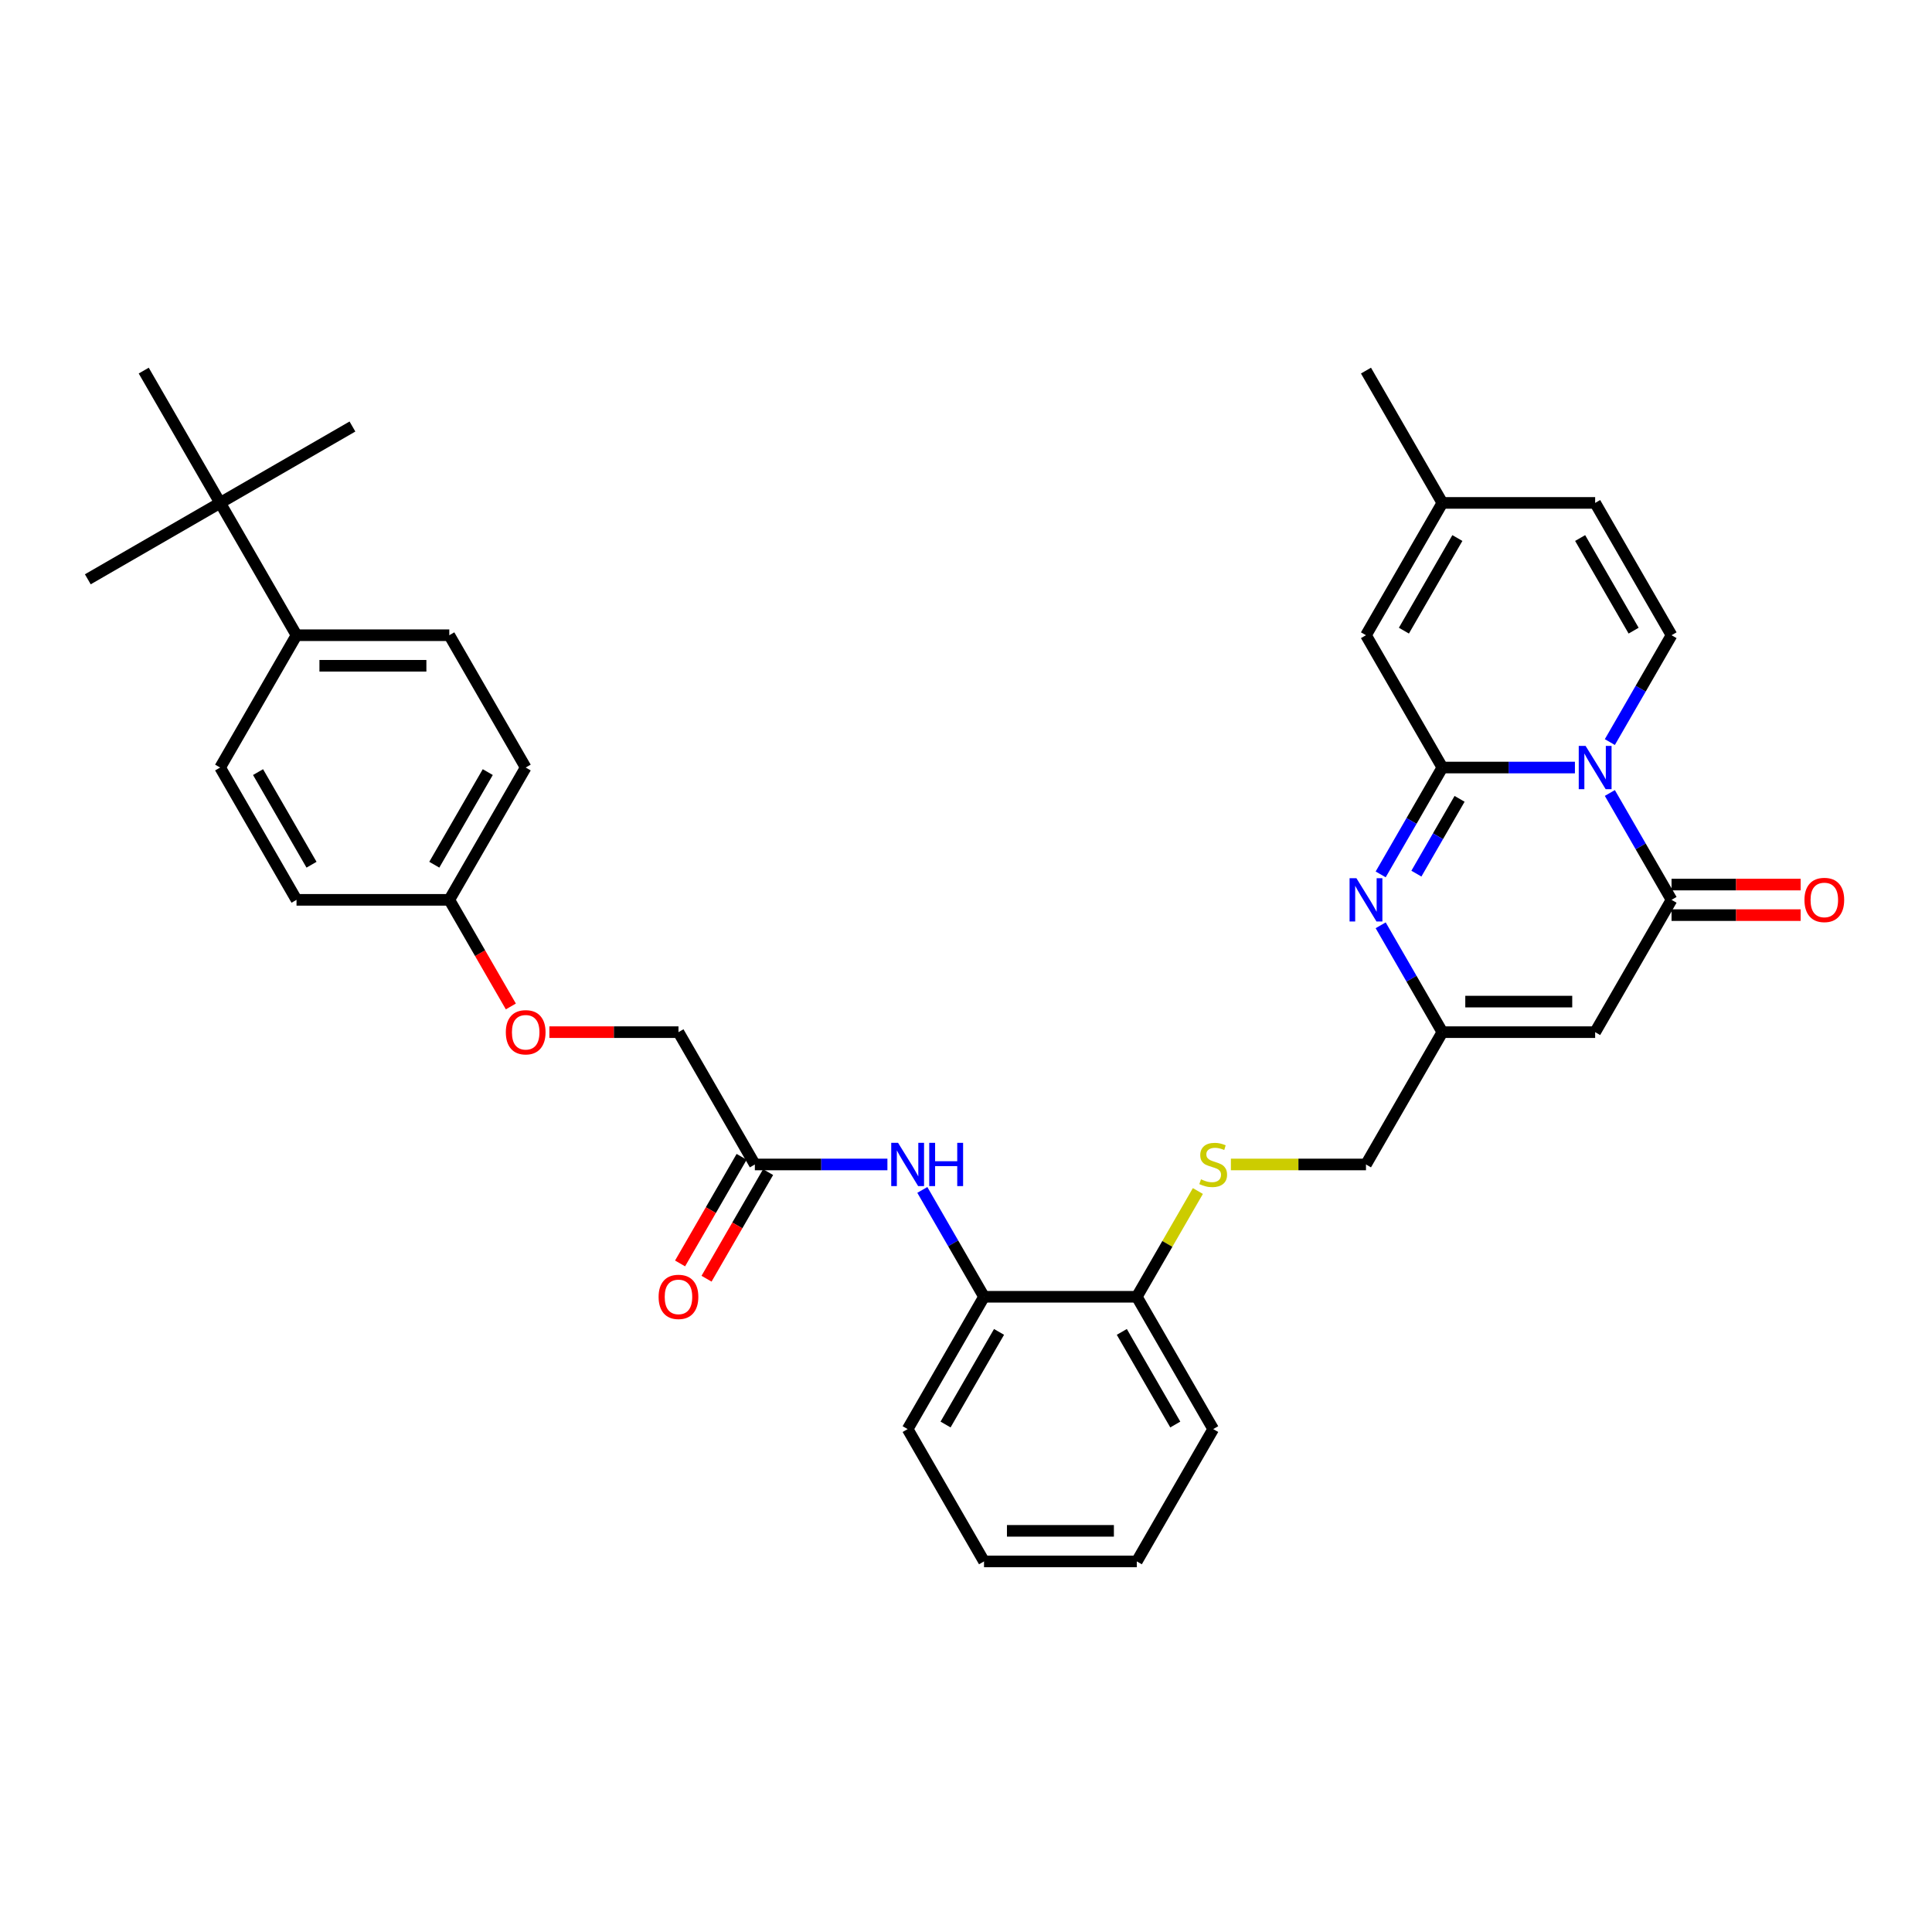 <?xml version='1.0' encoding='iso-8859-1'?>
<svg version='1.1' baseProfile='full'
              xmlns='http://www.w3.org/2000/svg'
                      xmlns:rdkit='http://www.rdkit.org/xml'
                      xmlns:xlink='http://www.w3.org/1999/xlink'
                  xml:space='preserve'
width='1000px' height='1000px' viewBox='0 0 1000 1000'>
<!-- END OF HEADER -->
<rect style='opacity:1.0;fill:#FFFFFF;stroke:none' width='1000' height='1000' x='0' y='0'> </rect>
<path class='bond-0' d='M 815.177,397.274 L 780.873,397.274' style='fill:none;fill-rule:evenodd;stroke:#0000FF;stroke-width:6px;stroke-linecap:butt;stroke-linejoin:miter;stroke-opacity:1' />
<path class='bond-0' d='M 780.873,397.274 L 746.568,397.274' style='fill:none;fill-rule:evenodd;stroke:#000000;stroke-width:6px;stroke-linecap:butt;stroke-linejoin:miter;stroke-opacity:1' />
<path class='bond-1' d='M 833.253,410.448 L 849.22,438.103' style='fill:none;fill-rule:evenodd;stroke:#0000FF;stroke-width:6px;stroke-linecap:butt;stroke-linejoin:miter;stroke-opacity:1' />
<path class='bond-1' d='M 849.22,438.103 L 865.187,465.758' style='fill:none;fill-rule:evenodd;stroke:#000000;stroke-width:6px;stroke-linecap:butt;stroke-linejoin:miter;stroke-opacity:1' />
<path class='bond-4' d='M 833.253,384.099 L 849.22,356.444' style='fill:none;fill-rule:evenodd;stroke:#0000FF;stroke-width:6px;stroke-linecap:butt;stroke-linejoin:miter;stroke-opacity:1' />
<path class='bond-4' d='M 849.22,356.444 L 865.187,328.79' style='fill:none;fill-rule:evenodd;stroke:#000000;stroke-width:6px;stroke-linecap:butt;stroke-linejoin:miter;stroke-opacity:1' />
<path class='bond-2' d='M 746.568,397.274 L 730.602,424.929' style='fill:none;fill-rule:evenodd;stroke:#000000;stroke-width:6px;stroke-linecap:butt;stroke-linejoin:miter;stroke-opacity:1' />
<path class='bond-2' d='M 730.602,424.929 L 714.635,452.583' style='fill:none;fill-rule:evenodd;stroke:#0000FF;stroke-width:6px;stroke-linecap:butt;stroke-linejoin:miter;stroke-opacity:1' />
<path class='bond-2' d='M 755.475,413.478 L 744.299,432.836' style='fill:none;fill-rule:evenodd;stroke:#000000;stroke-width:6px;stroke-linecap:butt;stroke-linejoin:miter;stroke-opacity:1' />
<path class='bond-2' d='M 744.299,432.836 L 733.122,452.195' style='fill:none;fill-rule:evenodd;stroke:#0000FF;stroke-width:6px;stroke-linecap:butt;stroke-linejoin:miter;stroke-opacity:1' />
<path class='bond-6' d='M 746.568,397.274 L 707.029,328.79' style='fill:none;fill-rule:evenodd;stroke:#000000;stroke-width:6px;stroke-linecap:butt;stroke-linejoin:miter;stroke-opacity:1' />
<path class='bond-3' d='M 865.187,465.758 L 825.647,534.242' style='fill:none;fill-rule:evenodd;stroke:#000000;stroke-width:6px;stroke-linecap:butt;stroke-linejoin:miter;stroke-opacity:1' />
<path class='bond-13' d='M 865.187,473.666 L 898.597,473.666' style='fill:none;fill-rule:evenodd;stroke:#000000;stroke-width:6px;stroke-linecap:butt;stroke-linejoin:miter;stroke-opacity:1' />
<path class='bond-13' d='M 898.597,473.666 L 932.008,473.666' style='fill:none;fill-rule:evenodd;stroke:#FF0000;stroke-width:6px;stroke-linecap:butt;stroke-linejoin:miter;stroke-opacity:1' />
<path class='bond-13' d='M 865.187,457.85 L 898.597,457.85' style='fill:none;fill-rule:evenodd;stroke:#000000;stroke-width:6px;stroke-linecap:butt;stroke-linejoin:miter;stroke-opacity:1' />
<path class='bond-13' d='M 898.597,457.85 L 932.008,457.85' style='fill:none;fill-rule:evenodd;stroke:#FF0000;stroke-width:6px;stroke-linecap:butt;stroke-linejoin:miter;stroke-opacity:1' />
<path class='bond-35' d='M 714.635,478.932 L 730.602,506.587' style='fill:none;fill-rule:evenodd;stroke:#0000FF;stroke-width:6px;stroke-linecap:butt;stroke-linejoin:miter;stroke-opacity:1' />
<path class='bond-35' d='M 730.602,506.587 L 746.568,534.242' style='fill:none;fill-rule:evenodd;stroke:#000000;stroke-width:6px;stroke-linecap:butt;stroke-linejoin:miter;stroke-opacity:1' />
<path class='bond-5' d='M 825.647,534.242 L 746.568,534.242' style='fill:none;fill-rule:evenodd;stroke:#000000;stroke-width:6px;stroke-linecap:butt;stroke-linejoin:miter;stroke-opacity:1' />
<path class='bond-5' d='M 813.785,518.426 L 758.43,518.426' style='fill:none;fill-rule:evenodd;stroke:#000000;stroke-width:6px;stroke-linecap:butt;stroke-linejoin:miter;stroke-opacity:1' />
<path class='bond-8' d='M 865.187,328.79 L 825.647,260.305' style='fill:none;fill-rule:evenodd;stroke:#000000;stroke-width:6px;stroke-linecap:butt;stroke-linejoin:miter;stroke-opacity:1' />
<path class='bond-8' d='M 845.559,326.425 L 817.881,278.486' style='fill:none;fill-rule:evenodd;stroke:#000000;stroke-width:6px;stroke-linecap:butt;stroke-linejoin:miter;stroke-opacity:1' />
<path class='bond-18' d='M 746.568,534.242 L 707.029,602.726' style='fill:none;fill-rule:evenodd;stroke:#000000;stroke-width:6px;stroke-linecap:butt;stroke-linejoin:miter;stroke-opacity:1' />
<path class='bond-34' d='M 707.029,328.79 L 746.568,260.305' style='fill:none;fill-rule:evenodd;stroke:#000000;stroke-width:6px;stroke-linecap:butt;stroke-linejoin:miter;stroke-opacity:1' />
<path class='bond-34' d='M 726.657,326.425 L 754.334,278.486' style='fill:none;fill-rule:evenodd;stroke:#000000;stroke-width:6px;stroke-linecap:butt;stroke-linejoin:miter;stroke-opacity:1' />
<path class='bond-7' d='M 477.399,615.901 L 493.366,643.556' style='fill:none;fill-rule:evenodd;stroke:#0000FF;stroke-width:6px;stroke-linecap:butt;stroke-linejoin:miter;stroke-opacity:1' />
<path class='bond-7' d='M 493.366,643.556 L 509.332,671.21' style='fill:none;fill-rule:evenodd;stroke:#000000;stroke-width:6px;stroke-linecap:butt;stroke-linejoin:miter;stroke-opacity:1' />
<path class='bond-10' d='M 459.323,602.726 L 425.019,602.726' style='fill:none;fill-rule:evenodd;stroke:#0000FF;stroke-width:6px;stroke-linecap:butt;stroke-linejoin:miter;stroke-opacity:1' />
<path class='bond-10' d='M 425.019,602.726 L 390.714,602.726' style='fill:none;fill-rule:evenodd;stroke:#000000;stroke-width:6px;stroke-linecap:butt;stroke-linejoin:miter;stroke-opacity:1' />
<path class='bond-9' d='M 825.647,260.305 L 746.568,260.305' style='fill:none;fill-rule:evenodd;stroke:#000000;stroke-width:6px;stroke-linecap:butt;stroke-linejoin:miter;stroke-opacity:1' />
<path class='bond-27' d='M 746.568,260.305 L 707.029,191.821' style='fill:none;fill-rule:evenodd;stroke:#000000;stroke-width:6px;stroke-linecap:butt;stroke-linejoin:miter;stroke-opacity:1' />
<path class='bond-17' d='M 383.866,598.772 L 367.936,626.364' style='fill:none;fill-rule:evenodd;stroke:#000000;stroke-width:6px;stroke-linecap:butt;stroke-linejoin:miter;stroke-opacity:1' />
<path class='bond-17' d='M 367.936,626.364 L 352.006,653.955' style='fill:none;fill-rule:evenodd;stroke:#FF0000;stroke-width:6px;stroke-linecap:butt;stroke-linejoin:miter;stroke-opacity:1' />
<path class='bond-17' d='M 397.563,606.68 L 381.633,634.272' style='fill:none;fill-rule:evenodd;stroke:#000000;stroke-width:6px;stroke-linecap:butt;stroke-linejoin:miter;stroke-opacity:1' />
<path class='bond-17' d='M 381.633,634.272 L 365.703,661.863' style='fill:none;fill-rule:evenodd;stroke:#FF0000;stroke-width:6px;stroke-linecap:butt;stroke-linejoin:miter;stroke-opacity:1' />
<path class='bond-22' d='M 390.714,602.726 L 351.175,534.242' style='fill:none;fill-rule:evenodd;stroke:#000000;stroke-width:6px;stroke-linecap:butt;stroke-linejoin:miter;stroke-opacity:1' />
<path class='bond-11' d='M 509.332,671.21 L 588.411,671.21' style='fill:none;fill-rule:evenodd;stroke:#000000;stroke-width:6px;stroke-linecap:butt;stroke-linejoin:miter;stroke-opacity:1' />
<path class='bond-26' d='M 509.332,671.21 L 469.793,739.695' style='fill:none;fill-rule:evenodd;stroke:#000000;stroke-width:6px;stroke-linecap:butt;stroke-linejoin:miter;stroke-opacity:1' />
<path class='bond-26' d='M 517.098,689.391 L 489.421,737.33' style='fill:none;fill-rule:evenodd;stroke:#000000;stroke-width:6px;stroke-linecap:butt;stroke-linejoin:miter;stroke-opacity:1' />
<path class='bond-12' d='M 637.108,602.726 L 672.068,602.726' style='fill:none;fill-rule:evenodd;stroke:#CCCC00;stroke-width:6px;stroke-linecap:butt;stroke-linejoin:miter;stroke-opacity:1' />
<path class='bond-12' d='M 672.068,602.726 L 707.029,602.726' style='fill:none;fill-rule:evenodd;stroke:#000000;stroke-width:6px;stroke-linecap:butt;stroke-linejoin:miter;stroke-opacity:1' />
<path class='bond-16' d='M 620.015,616.47 L 604.213,643.84' style='fill:none;fill-rule:evenodd;stroke:#CCCC00;stroke-width:6px;stroke-linecap:butt;stroke-linejoin:miter;stroke-opacity:1' />
<path class='bond-16' d='M 604.213,643.84 L 588.411,671.21' style='fill:none;fill-rule:evenodd;stroke:#000000;stroke-width:6px;stroke-linecap:butt;stroke-linejoin:miter;stroke-opacity:1' />
<path class='bond-14' d='M 113.939,260.305 L 153.478,328.79' style='fill:none;fill-rule:evenodd;stroke:#000000;stroke-width:6px;stroke-linecap:butt;stroke-linejoin:miter;stroke-opacity:1' />
<path class='bond-28' d='M 113.939,260.305 L 182.423,220.766' style='fill:none;fill-rule:evenodd;stroke:#000000;stroke-width:6px;stroke-linecap:butt;stroke-linejoin:miter;stroke-opacity:1' />
<path class='bond-29' d='M 113.939,260.305 L 45.455,299.845' style='fill:none;fill-rule:evenodd;stroke:#000000;stroke-width:6px;stroke-linecap:butt;stroke-linejoin:miter;stroke-opacity:1' />
<path class='bond-30' d='M 113.939,260.305 L 74.399,191.821' style='fill:none;fill-rule:evenodd;stroke:#000000;stroke-width:6px;stroke-linecap:butt;stroke-linejoin:miter;stroke-opacity:1' />
<path class='bond-15' d='M 153.478,328.79 L 232.557,328.79' style='fill:none;fill-rule:evenodd;stroke:#000000;stroke-width:6px;stroke-linecap:butt;stroke-linejoin:miter;stroke-opacity:1' />
<path class='bond-15' d='M 165.34,344.605 L 220.695,344.605' style='fill:none;fill-rule:evenodd;stroke:#000000;stroke-width:6px;stroke-linecap:butt;stroke-linejoin:miter;stroke-opacity:1' />
<path class='bond-37' d='M 153.478,328.79 L 113.939,397.274' style='fill:none;fill-rule:evenodd;stroke:#000000;stroke-width:6px;stroke-linecap:butt;stroke-linejoin:miter;stroke-opacity:1' />
<path class='bond-31' d='M 588.411,671.21 L 627.95,739.695' style='fill:none;fill-rule:evenodd;stroke:#000000;stroke-width:6px;stroke-linecap:butt;stroke-linejoin:miter;stroke-opacity:1' />
<path class='bond-31' d='M 580.645,689.391 L 608.323,737.33' style='fill:none;fill-rule:evenodd;stroke:#000000;stroke-width:6px;stroke-linecap:butt;stroke-linejoin:miter;stroke-opacity:1' />
<path class='bond-19' d='M 232.557,328.79 L 272.096,397.274' style='fill:none;fill-rule:evenodd;stroke:#000000;stroke-width:6px;stroke-linecap:butt;stroke-linejoin:miter;stroke-opacity:1' />
<path class='bond-20' d='M 113.939,397.274 L 153.478,465.758' style='fill:none;fill-rule:evenodd;stroke:#000000;stroke-width:6px;stroke-linecap:butt;stroke-linejoin:miter;stroke-opacity:1' />
<path class='bond-20' d='M 133.566,399.638 L 161.244,447.577' style='fill:none;fill-rule:evenodd;stroke:#000000;stroke-width:6px;stroke-linecap:butt;stroke-linejoin:miter;stroke-opacity:1' />
<path class='bond-21' d='M 284.353,534.242 L 317.764,534.242' style='fill:none;fill-rule:evenodd;stroke:#FF0000;stroke-width:6px;stroke-linecap:butt;stroke-linejoin:miter;stroke-opacity:1' />
<path class='bond-21' d='M 317.764,534.242 L 351.175,534.242' style='fill:none;fill-rule:evenodd;stroke:#000000;stroke-width:6px;stroke-linecap:butt;stroke-linejoin:miter;stroke-opacity:1' />
<path class='bond-23' d='M 264.417,520.941 L 248.487,493.349' style='fill:none;fill-rule:evenodd;stroke:#FF0000;stroke-width:6px;stroke-linecap:butt;stroke-linejoin:miter;stroke-opacity:1' />
<path class='bond-23' d='M 248.487,493.349 L 232.557,465.758' style='fill:none;fill-rule:evenodd;stroke:#000000;stroke-width:6px;stroke-linecap:butt;stroke-linejoin:miter;stroke-opacity:1' />
<path class='bond-24' d='M 232.557,465.758 L 153.478,465.758' style='fill:none;fill-rule:evenodd;stroke:#000000;stroke-width:6px;stroke-linecap:butt;stroke-linejoin:miter;stroke-opacity:1' />
<path class='bond-25' d='M 232.557,465.758 L 272.096,397.274' style='fill:none;fill-rule:evenodd;stroke:#000000;stroke-width:6px;stroke-linecap:butt;stroke-linejoin:miter;stroke-opacity:1' />
<path class='bond-25' d='M 224.791,447.577 L 252.468,399.638' style='fill:none;fill-rule:evenodd;stroke:#000000;stroke-width:6px;stroke-linecap:butt;stroke-linejoin:miter;stroke-opacity:1' />
<path class='bond-36' d='M 469.793,739.695 L 509.332,808.179' style='fill:none;fill-rule:evenodd;stroke:#000000;stroke-width:6px;stroke-linecap:butt;stroke-linejoin:miter;stroke-opacity:1' />
<path class='bond-33' d='M 627.95,739.695 L 588.411,808.179' style='fill:none;fill-rule:evenodd;stroke:#000000;stroke-width:6px;stroke-linecap:butt;stroke-linejoin:miter;stroke-opacity:1' />
<path class='bond-32' d='M 509.332,808.179 L 588.411,808.179' style='fill:none;fill-rule:evenodd;stroke:#000000;stroke-width:6px;stroke-linecap:butt;stroke-linejoin:miter;stroke-opacity:1' />
<path class='bond-32' d='M 521.194,792.363 L 576.549,792.363' style='fill:none;fill-rule:evenodd;stroke:#000000;stroke-width:6px;stroke-linecap:butt;stroke-linejoin:miter;stroke-opacity:1' />
<path  class='atom-0' d='M 820.697 386.076
L 828.035 397.938
Q 828.763 399.108, 829.933 401.228
Q 831.104 403.347, 831.167 403.474
L 831.167 386.076
L 834.14 386.076
L 834.14 408.471
L 831.072 408.471
L 823.196 395.502
Q 822.278 393.984, 821.298 392.244
Q 820.349 390.505, 820.064 389.967
L 820.064 408.471
L 817.154 408.471
L 817.154 386.076
L 820.697 386.076
' fill='#0000FF'/>
<path  class='atom-3' d='M 702.079 454.56
L 709.417 466.422
Q 710.145 467.593, 711.315 469.712
Q 712.486 471.831, 712.549 471.958
L 712.549 454.56
L 715.522 454.56
L 715.522 476.955
L 712.454 476.955
L 704.578 463.987
Q 703.66 462.468, 702.68 460.729
Q 701.731 458.989, 701.446 458.451
L 701.446 476.955
L 698.536 476.955
L 698.536 454.56
L 702.079 454.56
' fill='#0000FF'/>
<path  class='atom-8' d='M 464.843 591.529
L 472.181 603.391
Q 472.909 604.561, 474.079 606.68
Q 475.249 608.8, 475.313 608.926
L 475.313 591.529
L 478.286 591.529
L 478.286 613.924
L 475.218 613.924
L 467.341 600.955
Q 466.424 599.437, 465.444 597.697
Q 464.495 595.957, 464.21 595.419
L 464.21 613.924
L 461.3 613.924
L 461.3 591.529
L 464.843 591.529
' fill='#0000FF'/>
<path  class='atom-8' d='M 480.975 591.529
L 484.011 591.529
L 484.011 601.05
L 495.462 601.05
L 495.462 591.529
L 498.499 591.529
L 498.499 613.924
L 495.462 613.924
L 495.462 603.58
L 484.011 603.58
L 484.011 613.924
L 480.975 613.924
L 480.975 591.529
' fill='#0000FF'/>
<path  class='atom-13' d='M 621.624 610.413
Q 621.877 610.508, 622.921 610.95
Q 623.965 611.393, 625.104 611.678
Q 626.274 611.931, 627.413 611.931
Q 629.532 611.931, 630.766 610.919
Q 631.999 609.875, 631.999 608.072
Q 631.999 606.838, 631.367 606.079
Q 630.766 605.32, 629.817 604.909
Q 628.868 604.498, 627.286 604.023
Q 625.293 603.422, 624.091 602.853
Q 622.921 602.283, 622.067 601.081
Q 621.244 599.879, 621.244 597.855
Q 621.244 595.04, 623.142 593.3
Q 625.072 591.56, 628.868 591.56
Q 631.461 591.56, 634.403 592.794
L 633.676 595.23
Q 630.987 594.122, 628.963 594.122
Q 626.78 594.122, 625.578 595.04
Q 624.376 595.925, 624.408 597.475
Q 624.408 598.677, 625.009 599.405
Q 625.641 600.132, 626.527 600.544
Q 627.444 600.955, 628.963 601.429
Q 630.987 602.062, 632.189 602.695
Q 633.391 603.327, 634.245 604.624
Q 635.131 605.889, 635.131 608.072
Q 635.131 611.172, 633.043 612.848
Q 630.987 614.493, 627.539 614.493
Q 625.546 614.493, 624.028 614.05
Q 622.541 613.639, 620.77 612.912
L 621.624 610.413
' fill='#CCCC00'/>
<path  class='atom-14' d='M 933.985 465.821
Q 933.985 460.444, 936.642 457.439
Q 939.299 454.434, 944.265 454.434
Q 949.231 454.434, 951.888 457.439
Q 954.545 460.444, 954.545 465.821
Q 954.545 471.262, 951.857 474.362
Q 949.168 477.43, 944.265 477.43
Q 939.331 477.43, 936.642 474.362
Q 933.985 471.293, 933.985 465.821
M 944.265 474.899
Q 947.681 474.899, 949.516 472.622
Q 951.382 470.313, 951.382 465.821
Q 951.382 461.424, 949.516 459.21
Q 947.681 456.964, 944.265 456.964
Q 940.849 456.964, 938.983 459.179
Q 937.148 461.393, 937.148 465.821
Q 937.148 470.344, 938.983 472.622
Q 940.849 474.899, 944.265 474.899
' fill='#FF0000'/>
<path  class='atom-18' d='M 340.895 671.274
Q 340.895 665.896, 343.552 662.891
Q 346.209 659.886, 351.175 659.886
Q 356.141 659.886, 358.798 662.891
Q 361.455 665.896, 361.455 671.274
Q 361.455 676.714, 358.766 679.814
Q 356.078 682.882, 351.175 682.882
Q 346.24 682.882, 343.552 679.814
Q 340.895 676.746, 340.895 671.274
M 351.175 680.352
Q 354.591 680.352, 356.426 678.074
Q 358.292 675.765, 358.292 671.274
Q 358.292 666.877, 356.426 664.663
Q 354.591 662.417, 351.175 662.417
Q 347.759 662.417, 345.892 664.631
Q 344.058 666.845, 344.058 671.274
Q 344.058 675.797, 345.892 678.074
Q 347.759 680.352, 351.175 680.352
' fill='#FF0000'/>
<path  class='atom-22' d='M 261.816 534.305
Q 261.816 528.928, 264.473 525.923
Q 267.13 522.918, 272.096 522.918
Q 277.062 522.918, 279.719 525.923
Q 282.376 528.928, 282.376 534.305
Q 282.376 539.746, 279.688 542.846
Q 276.999 545.914, 272.096 545.914
Q 267.162 545.914, 264.473 542.846
Q 261.816 539.778, 261.816 534.305
M 272.096 543.384
Q 275.512 543.384, 277.347 541.106
Q 279.213 538.797, 279.213 534.305
Q 279.213 529.909, 277.347 527.694
Q 275.512 525.449, 272.096 525.449
Q 268.68 525.449, 266.814 527.663
Q 264.979 529.877, 264.979 534.305
Q 264.979 538.829, 266.814 541.106
Q 268.68 543.384, 272.096 543.384
' fill='#FF0000'/>
</svg>
